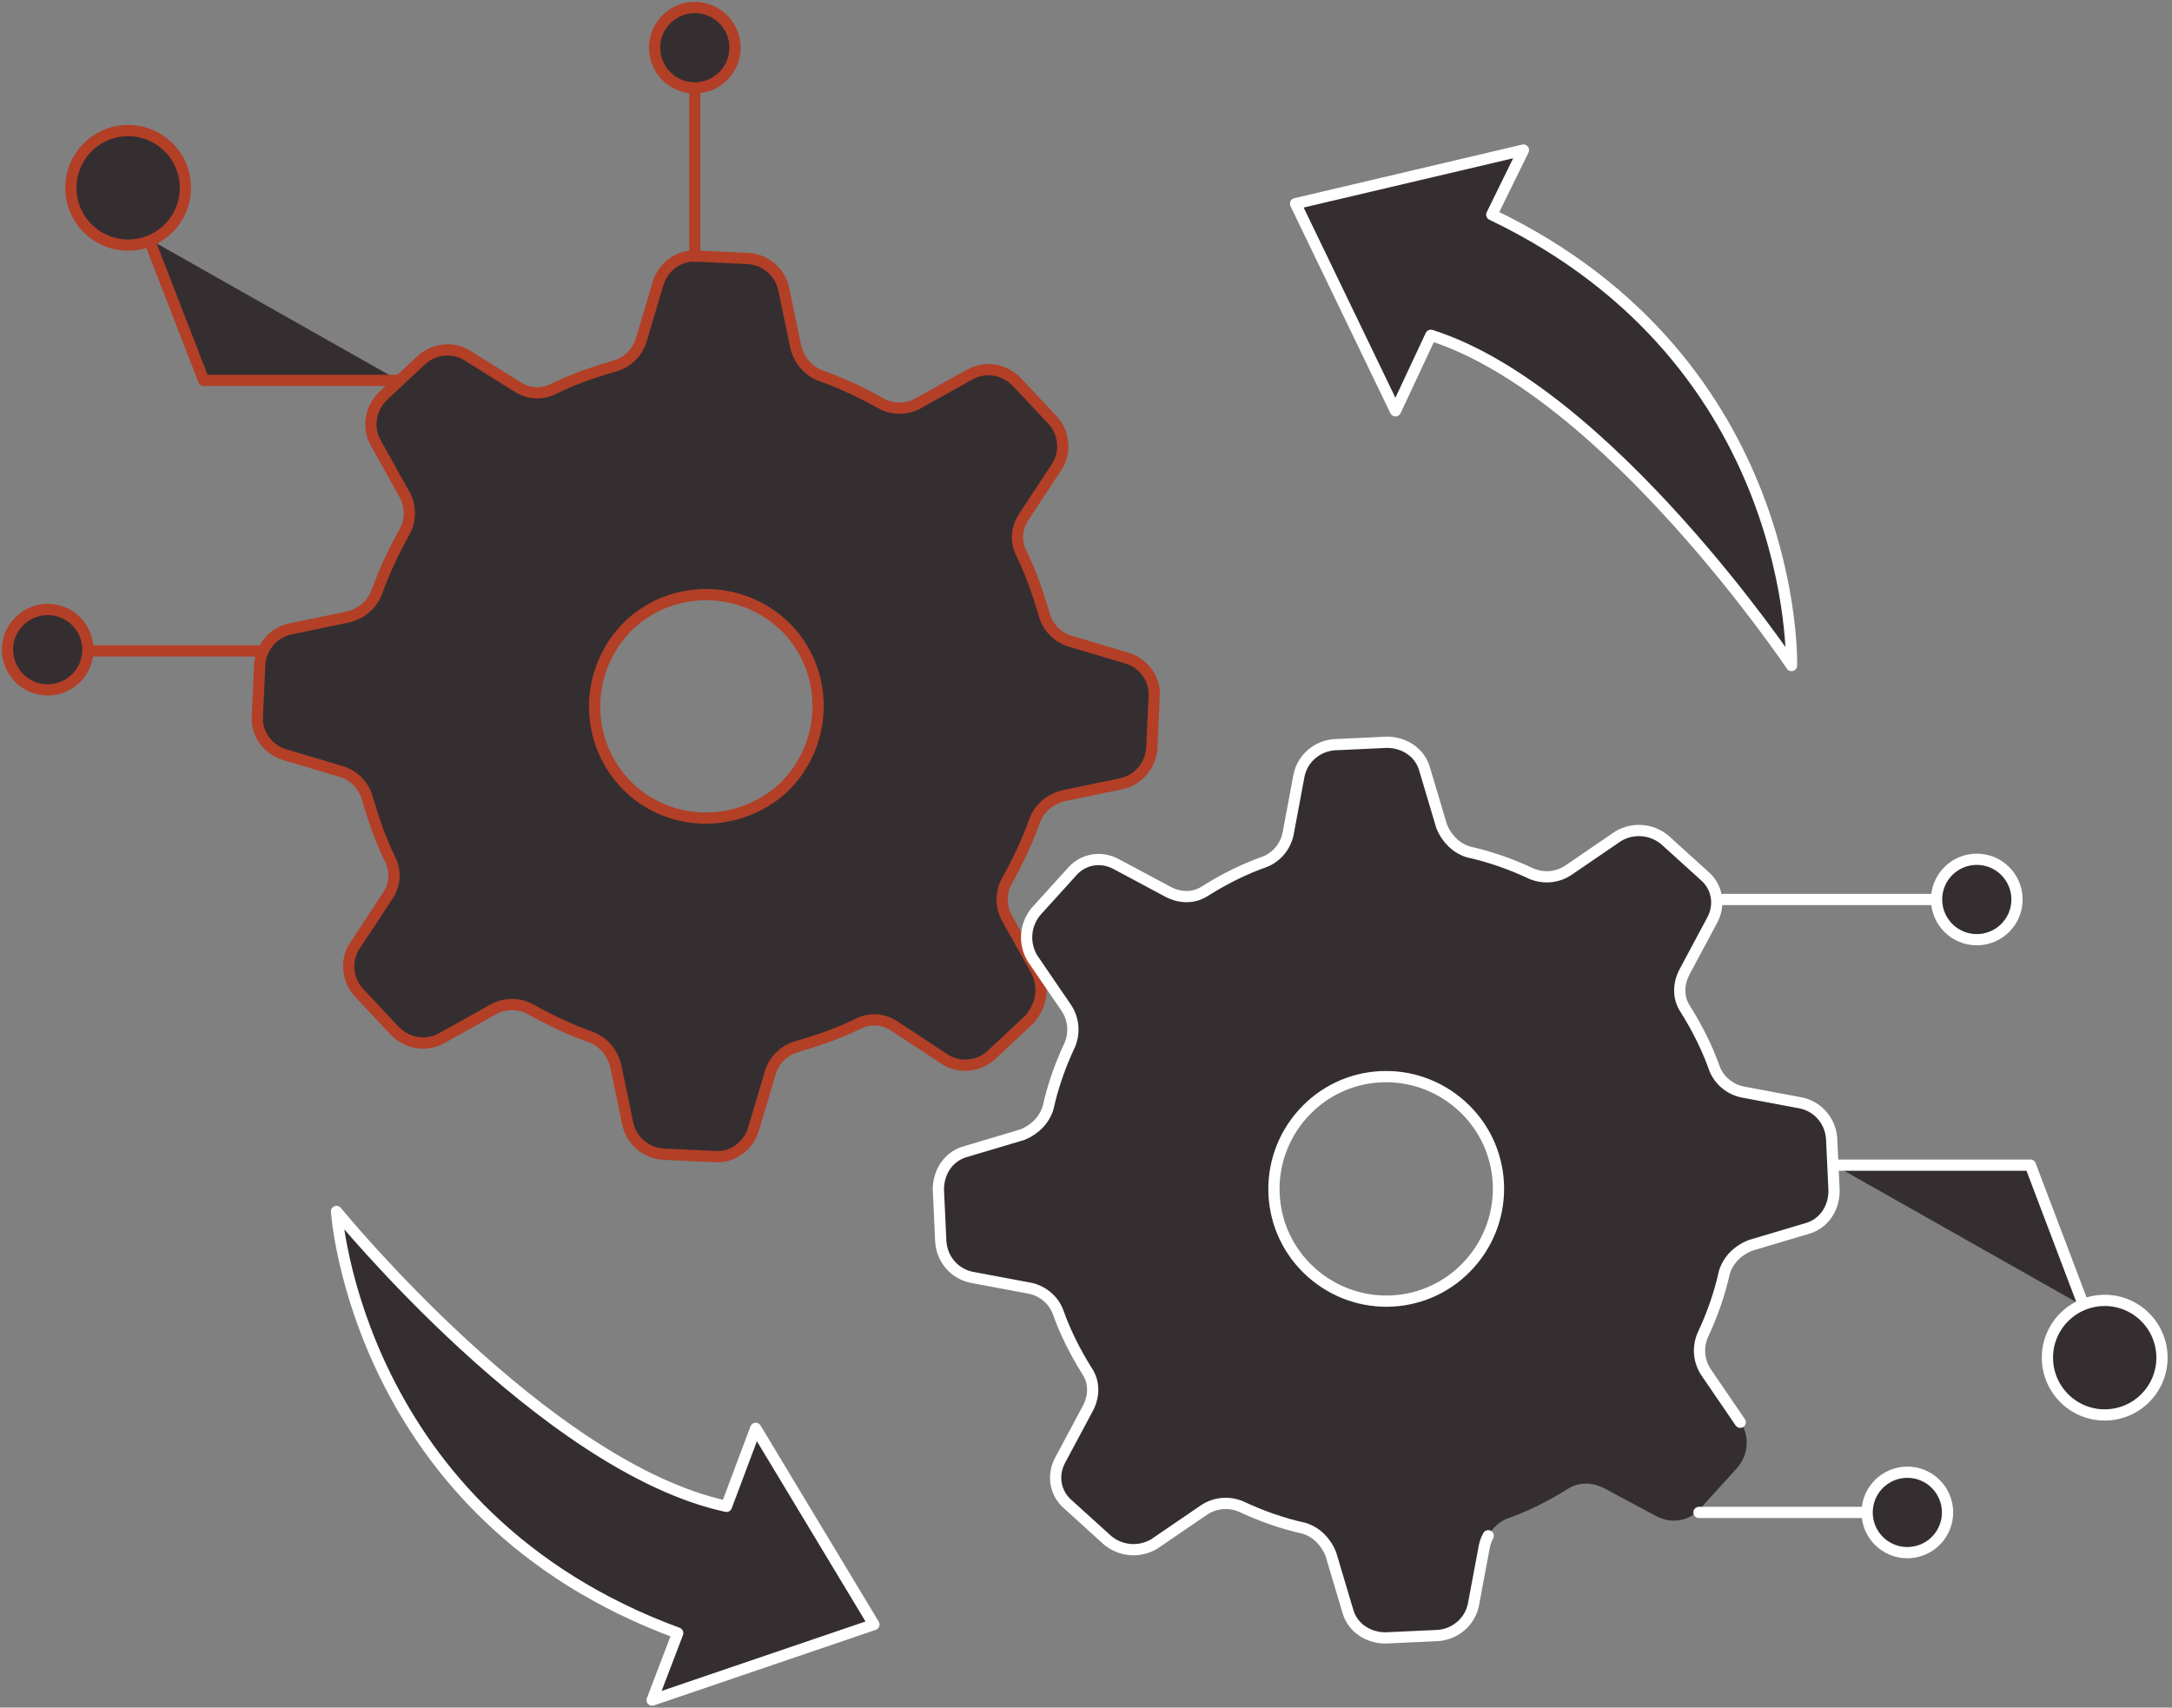 <?xml version="1.0" standalone="no"?>
<svg width="290" height="228" viewBox="0 0 290 228" fill="none" xmlns="http://www.w3.org/2000/svg">
<rect x="0" y="0" width="290" height="228" fill="#808080" stroke="none"/>
<path d="M138.325 129.539L134.42 122.543C133.606 121.078 133.606 119.126 134.42 117.662C135.884 115.058 137.186 112.292 138.162 109.526C138.813 107.899 140.115 106.76 141.904 106.272L149.714 104.645C151.992 104.157 153.619 102.204 153.782 99.927L154.107 92.93C154.27 90.652 152.643 88.537 150.528 87.886L142.881 85.608C141.253 85.12 139.952 83.819 139.464 82.191C138.65 79.425 137.674 76.497 136.372 73.893C135.559 72.266 135.721 70.477 136.698 69.012L141.091 62.341C142.392 60.389 142.067 57.785 140.603 56.158L135.721 50.952C134.094 49.325 131.654 48.837 129.539 49.975L122.542 53.88C121.078 54.694 119.125 54.694 117.661 53.88C115.058 52.416 112.292 51.114 109.526 50.138C107.899 49.487 106.76 48.186 106.271 46.396L104.644 38.586C104.156 36.308 102.204 34.681 99.926 34.518L92.93 34.193C90.652 34.03 88.536 35.657 87.886 37.772L85.608 45.42C85.12 47.047 83.818 48.348 82.191 48.837C79.425 49.65 76.496 50.626 73.893 51.928C72.266 52.742 70.476 52.579 69.012 51.602L62.503 47.535C60.551 46.233 57.947 46.559 56.32 48.023L51.114 52.904C49.487 54.531 48.999 56.972 50.138 59.087L54.042 66.083C54.856 67.548 54.856 69.5 54.042 70.965C52.578 73.568 51.276 76.334 50.3 79.1C49.649 80.727 48.348 81.866 46.558 82.354L38.748 83.981C36.47 84.469 34.843 86.422 34.68 88.7L34.355 95.696C34.192 97.974 35.819 100.089 37.934 100.74L45.582 103.018C47.209 103.506 48.511 104.808 48.999 106.435C49.812 109.201 50.788 112.13 52.09 114.733C52.904 116.36 52.741 118.15 51.765 119.614L47.371 126.285C46.07 128.237 46.395 130.841 47.86 132.468L52.741 137.674C54.368 139.302 56.809 139.79 58.924 138.651L65.92 134.746C67.385 133.932 69.337 133.932 70.801 134.746C73.405 136.21 76.171 137.512 78.937 138.488C80.564 139.139 81.703 140.441 82.191 142.23L83.818 150.04C84.306 152.318 86.258 153.945 88.536 154.108L95.533 154.433C97.811 154.596 99.926 152.969 100.577 150.854L102.855 143.207C103.343 141.579 104.644 140.278 106.271 139.79C109.037 138.976 111.966 138 114.57 136.698C116.197 135.885 117.986 136.047 119.451 137.024L126.122 141.417C128.074 142.718 130.677 142.393 132.305 140.929L137.511 136.047C139.138 134.095 139.464 131.654 138.325 129.539ZM83.33 104.482C77.798 98.462 78.123 89.025 84.143 83.33C90.163 77.798 99.6 78.124 105.295 84.144C110.827 90.164 110.502 99.601 104.482 105.296C98.299 110.828 88.862 110.502 83.33 104.482Z" fill="#352E31" stroke="#B33F27" stroke-width="1.5" stroke-miterlimit="10" stroke-linecap="round" stroke-linejoin="round" stroke-dasharray="457.55 457.55"/>
<path d="M232.35 189.9L227.794 183.229C226.818 181.765 226.656 179.975 227.306 178.348C228.608 175.582 229.584 172.816 230.235 169.887C230.723 168.26 232.025 166.958 233.652 166.307L241.299 164.029C243.577 163.379 244.879 161.263 244.879 158.986L244.553 151.989C244.391 149.711 242.763 147.759 240.486 147.271L232.676 145.806C231.049 145.481 229.584 144.342 228.933 142.715C227.957 139.949 226.656 137.346 225.028 134.742C224.052 133.278 224.052 131.488 224.866 129.861L228.608 122.865C229.747 120.749 229.259 118.309 227.469 116.844L222.262 112.126C220.473 110.662 218.032 110.499 216.08 111.638L209.409 116.194C207.944 117.17 206.154 117.333 204.527 116.682C201.761 115.38 198.995 114.404 196.067 113.753C194.44 113.265 193.138 111.963 192.487 110.336L190.209 102.689C189.558 100.411 187.443 99.109 185.165 99.109L178.169 99.435C175.891 99.597 173.938 101.225 173.45 103.502L171.986 111.312C171.661 112.939 170.522 114.404 168.895 115.055C166.128 116.031 163.525 117.333 160.922 118.96C159.458 119.936 157.668 119.936 156.041 119.122L149.044 115.38C146.929 114.241 144.488 114.729 143.024 116.519L138.306 121.726C136.841 123.515 136.679 125.956 137.817 127.909L142.373 134.579C143.35 136.044 143.512 137.834 142.861 139.461C141.56 142.227 140.584 144.993 139.933 147.921C139.445 149.549 138.143 150.85 136.516 151.501L128.869 153.779C126.591 154.43 125.289 156.545 125.289 158.823L125.614 165.819C125.777 168.097 127.404 170.05 129.682 170.538L137.492 172.002C139.119 172.328 140.583 173.466 141.234 175.094C142.211 177.86 143.512 180.463 145.139 183.066C146.116 184.531 146.116 186.32 145.302 187.947L141.56 194.944C140.421 197.059 140.909 199.5 142.699 200.964L147.905 205.682C149.695 207.147 152.136 207.31 154.088 206.171L160.759 201.615C162.224 200.639 164.013 200.476 165.64 201.127C168.406 202.428 171.172 203.405 174.101 204.055C175.728 204.544 177.03 205.845 177.681 207.472L179.959 215.119C180.609 217.397 182.725 218.699 185.003 218.699L191.999 218.374C194.277 218.211 196.229 216.584 196.717 214.306L198.182 206.496C198.507 204.869 199.646 203.405 201.273 202.754C204.039 201.777 206.643 200.476 209.246 198.849C210.71 197.873 212.5 197.873 214.127 198.686L221.123 202.428C223.239 203.567 225.679 203.079 227.144 201.289L231.862 196.083C233.489 194.293 233.652 191.69 232.35 189.9ZM175.077 169.887C168.895 164.355 168.406 154.918 173.938 148.735C179.47 142.552 188.907 142.064 195.09 147.596C201.273 153.128 201.761 162.565 196.229 168.748C190.697 174.931 181.26 175.419 175.077 169.887Z" fill="#352E31" stroke="white" stroke-width="1.5" stroke-miterlimit="10" stroke-linecap="round" stroke-linejoin="round" stroke-dasharray="397.54 397.54"/>
<path d="M191.041 44.769C214.633 52.253 239.202 88.862 239.202 88.862C239.202 88.862 240.341 48.348 199.176 28.661L203.407 20.037L172.98 27.196L186.322 54.856L191.041 44.769Z" fill="#352E31" stroke="white" stroke-width="1.5" stroke-miterlimit="10" stroke-linecap="round" stroke-linejoin="round"/>
<path d="M96.996 201.13C72.753 195.923 44.93 161.755 44.93 161.755C44.93 161.755 47.533 202.269 90.488 218.051L87.071 227L116.683 216.913L100.901 190.717L96.996 201.13Z" fill="#352E31" stroke="white" stroke-width="1.5" stroke-miterlimit="10" stroke-linecap="round" stroke-linejoin="round"/>
<path d="M19.875 31.914L27.197 50.788H53.23" fill="#352E31"/>
<path d="M19.875 31.914L27.197 50.788H53.23" stroke="#B33F27" stroke-width="1.5" stroke-miterlimit="10" stroke-linecap="round" stroke-linejoin="round"/>
<path d="M17.108 32.727C21.332 32.727 24.755 29.303 24.755 25.08C24.755 20.856 21.332 17.433 17.108 17.433C12.885 17.433 9.461 20.856 9.461 25.08C9.461 29.303 12.885 32.727 17.108 32.727Z" fill="#352E31" stroke="#B33F27" stroke-width="1.5" stroke-miterlimit="10" stroke-linecap="round" stroke-linejoin="round"/>
<path d="M278.249 174.445L271.09 155.571H244.895" fill="#352E31"/>
<path d="M278.249 174.445L271.09 155.571H244.895" stroke="white" stroke-width="1.5" stroke-miterlimit="10" stroke-linecap="round" stroke-linejoin="round"/>
<path d="M281.014 188.926C285.238 188.926 288.662 185.503 288.662 181.279C288.662 177.056 285.238 173.632 281.014 173.632C276.791 173.632 273.367 177.056 273.367 181.279C273.367 185.503 276.791 188.926 281.014 188.926Z" fill="#352E31" stroke="white" stroke-width="1.5" stroke-miterlimit="10" stroke-linecap="round" stroke-linejoin="round"/>
<path d="M11.25 86.909H34.354" stroke="#B33F27" stroke-width="1.5" stroke-miterlimit="10" stroke-linecap="round" stroke-linejoin="round"/>
<path d="M92.766 12.063V34.192" stroke="#B33F27" stroke-width="1.5" stroke-miterlimit="10" stroke-linecap="round" stroke-linejoin="round"/>
<path d="M230.094 120.102H259.056" stroke="white" stroke-width="1.5" stroke-miterlimit="10" stroke-linecap="round" stroke-linejoin="round"/>
<path d="M226.84 201.943H250.758" stroke="white" stroke-width="1.5" stroke-miterlimit="10" stroke-linecap="round" stroke-linejoin="round"/>
<path d="M254.662 207.313C257.628 207.313 260.032 204.909 260.032 201.944C260.032 198.978 257.628 196.574 254.662 196.574C251.697 196.574 249.293 198.978 249.293 201.944C249.293 204.909 251.697 207.313 254.662 207.313Z" fill="#352E31" stroke="white" stroke-width="1.5" stroke-miterlimit="10" stroke-linecap="round" stroke-linejoin="round"/>
<path d="M263.936 125.471C266.901 125.471 269.305 123.067 269.305 120.102C269.305 117.136 266.901 114.732 263.936 114.732C260.97 114.732 258.566 117.136 258.566 120.102C258.566 123.067 260.97 125.471 263.936 125.471Z" fill="#352E31" stroke="white" stroke-width="1.5" stroke-miterlimit="10" stroke-linecap="round" stroke-linejoin="round"/>
<path d="M92.768 11.739C95.733 11.739 98.137 9.335 98.137 6.369C98.137 3.404 95.733 1 92.768 1C89.802 1 87.398 3.404 87.398 6.369C87.398 9.335 89.802 11.739 92.768 11.739Z" fill="#352E31" stroke="#B33F27" stroke-width="1.5" stroke-miterlimit="10" stroke-linecap="round" stroke-linejoin="round"/>
<path d="M6.369 92.117C9.335 92.117 11.739 89.713 11.739 86.747C11.739 83.782 9.335 81.378 6.369 81.378C3.404 81.378 1 83.782 1 86.747C1 89.713 3.404 92.117 6.369 92.117Z" fill="#352E31" stroke="#B33F27" stroke-width="1.5" stroke-miterlimit="10" stroke-linecap="round" stroke-linejoin="round"/>
</svg>
